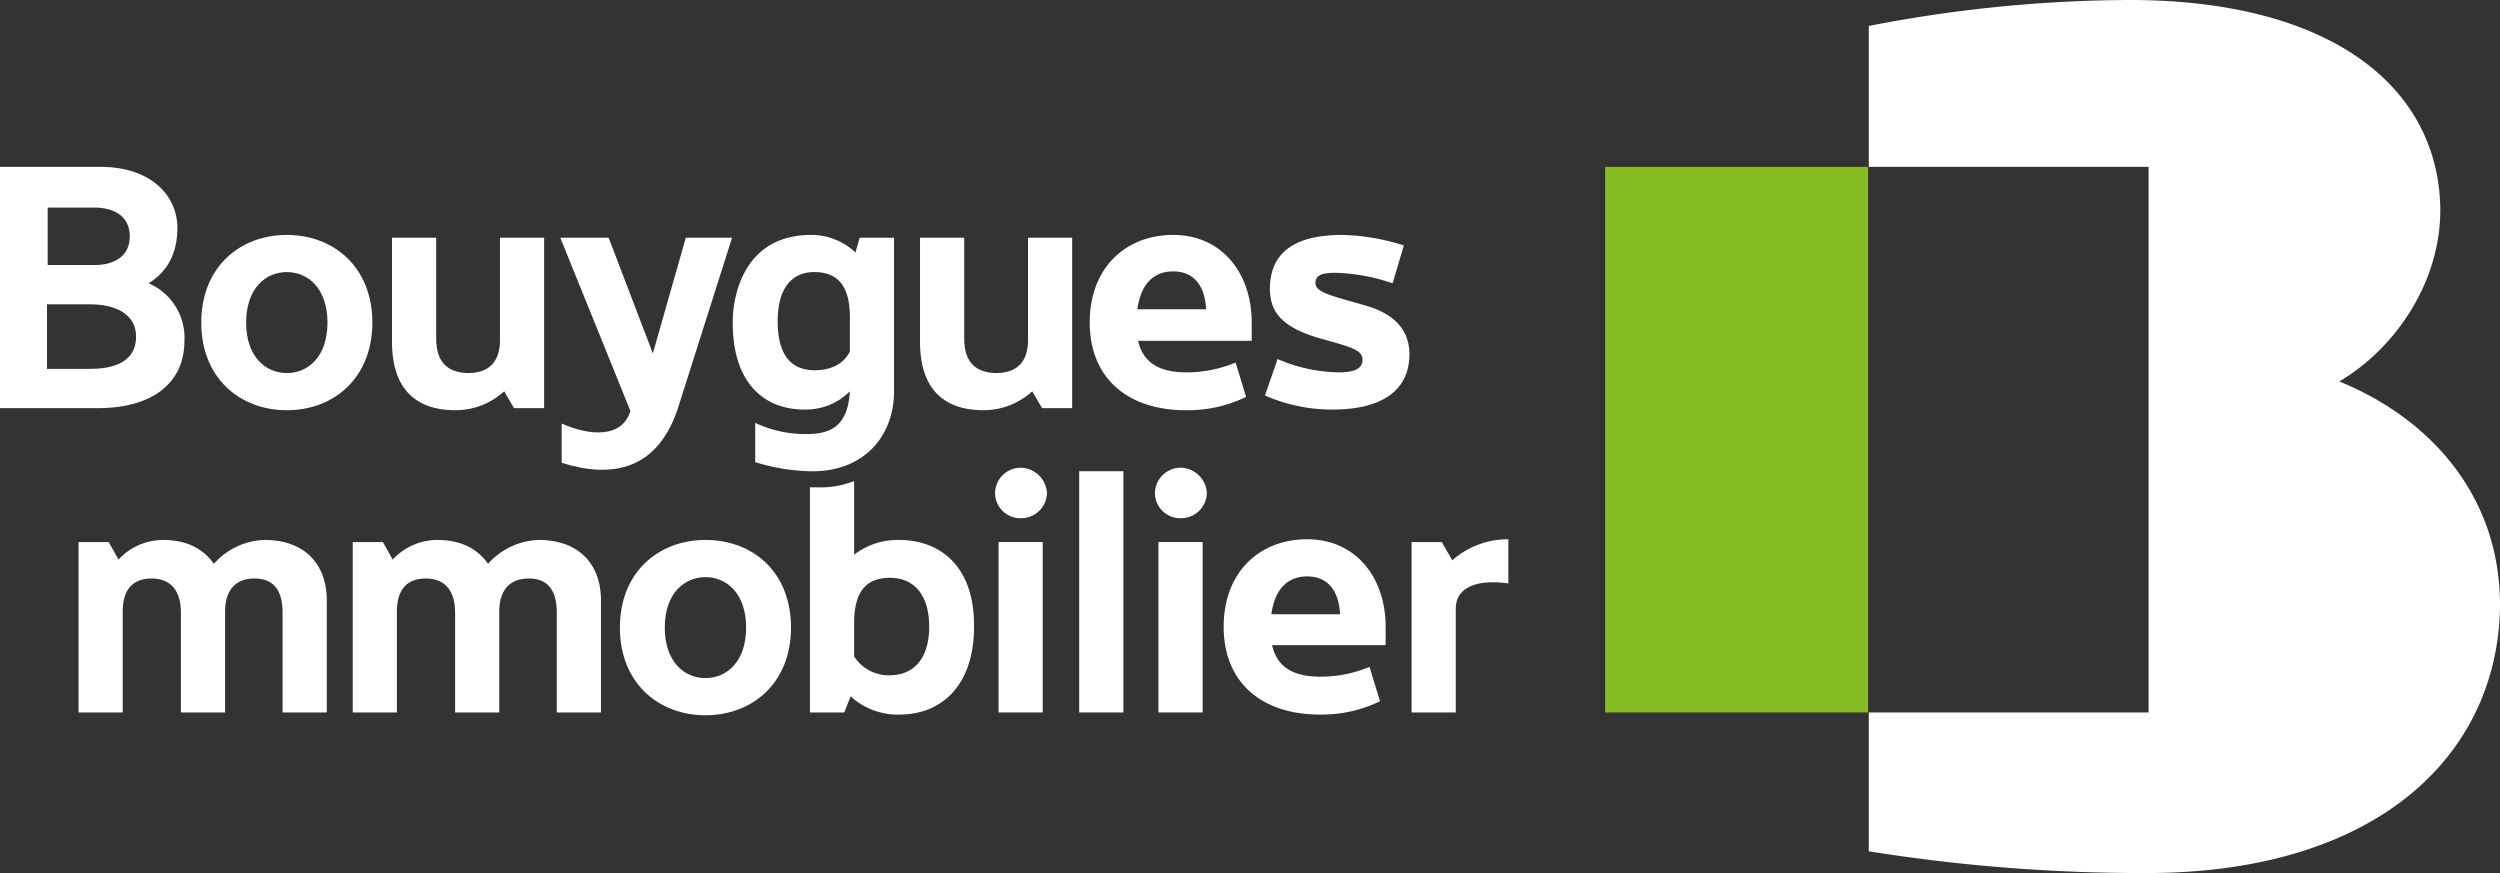 <svg id="Groupe_1368" data-name="Groupe 1368" xmlns="http://www.w3.org/2000/svg" width="335.225" height="117.066" viewBox="0 0 335.225 117.066">
  <rect x="0" y="0" width="335.225" height="117.066" fill="#333333" stroke="none"/>
  <path id="Tracé_737" data-name="Tracé 737" d="M284.554,133.721l-1.41-2.445H279.1v22.849h5.924V140.209c0-3.009,3.1-3.949,7.052-3.385V130.9a11.284,11.284,0,0,0-7.522,2.821" transform="translate(-89.819 -58.592)" fill="#fff"/>
  <path id="Tracé_738" data-name="Tracé 738" d="M223.179,120.7a3.452,3.452,0,0,0-3.479,3.385,3.393,3.393,0,0,0,3.479,3.385,3.452,3.452,0,0,0,3.479-3.385,3.583,3.583,0,0,0-3.479-3.385" transform="translate(-86.273 -57.983)" fill="#fff"/>
  <rect id="Rectangle_735" data-name="Rectangle 735" width="5.924" height="22.849" transform="translate(133.897 72.684)" fill="#fff"/>
  <path id="Tracé_739" data-name="Tracé 739" d="M245.979,120.7a3.452,3.452,0,0,0-3.479,3.385,3.393,3.393,0,0,0,3.479,3.385,3.452,3.452,0,0,0,3.479-3.385,3.583,3.583,0,0,0-3.479-3.385" transform="translate(-87.634 -57.983)" fill="#fff"/>
  <rect id="Rectangle_736" data-name="Rectangle 736" width="5.924" height="22.849" transform="translate(155.336 72.684)" fill="#fff"/>
  <rect id="Rectangle_737" data-name="Rectangle 737" width="5.924" height="32.346" transform="translate(144.711 63.188)" fill="#fff"/>
  <path id="Tracé_740" data-name="Tracé 740" d="M205.242,130.5a9.594,9.594,0,0,0-6.018,1.975V122.6a11.994,11.994,0,0,1-4.7.846H193.3V153.63h4.607l.846-2.163a9.337,9.337,0,0,0,6.582,2.445c5.642,0,9.967-3.949,9.967-11.754.094-7.992-4.419-11.66-10.061-11.66m-1.316,18.148a5.482,5.482,0,0,1-4.7-2.539v-4.419c0-4.137,1.5-6.112,4.8-6.112s5.266,2.351,5.266,6.582c0,3.667-1.6,6.488-5.36,6.488" transform="translate(-84.696 -58.096)" fill="#fff"/>
  <path id="Tracé_741" data-name="Tracé 741" d="M108.652,140.591c0-2.539,1.128-4.419,3.949-4.419,2.727,0,3.761,1.787,3.761,4.607v13.352h5.924V139.086c0-4.8-2.915-8.086-8.369-8.086a9.466,9.466,0,0,0-6.77,3.2c-1.6-2.257-3.949-3.2-6.864-3.2a8.166,8.166,0,0,0-5.924,2.633l-1.316-2.351H89v22.849h5.924v-13.54c0-2.539,1.034-4.419,3.855-4.419,2.727,0,3.949,1.787,3.949,4.607v13.352h5.924v-13.54" transform="translate(-78.469 -58.598)" fill="#fff"/>
  <path id="Tracé_742" data-name="Tracé 742" d="M147.752,140.591c0-2.539,1.128-4.419,3.949-4.419,2.727,0,3.761,1.787,3.761,4.607v13.352h5.924V139.086c0-4.8-2.915-8.086-8.369-8.086a9.466,9.466,0,0,0-6.77,3.2c-1.6-2.257-3.949-3.2-6.864-3.2a8.166,8.166,0,0,0-5.924,2.633l-1.316-2.351H128.1v22.849h5.924v-13.54c0-2.539,1.034-4.419,3.855-4.419,2.727,0,3.949,1.787,3.949,4.607v13.352h5.924Z" transform="translate(-80.803 -58.598)" fill="#fff"/>
  <path id="Tracé_743" data-name="Tracé 743" d="M273.268,152.621l-1.41-4.607a17.1,17.1,0,0,1-6.582,1.316c-3.667,0-5.83-1.316-6.488-4.231h15.233v-2.445c0-6.676-4.043-11.754-10.531-11.754-6.3,0-11.189,4.325-11.189,11.754s5.078,11.754,12.882,11.754a17.909,17.909,0,0,0,8.086-1.787m-9.779-16.737c2.539,0,4.231,1.6,4.419,5.078h-9.215c.47-3.479,2.257-5.078,4.8-5.078" transform="translate(-88.219 -58.592)" fill="#fff"/>
  <path id="Tracé_744" data-name="Tracé 744" d="M177.672,131c-6.3,0-11.472,4.325-11.472,11.754s5.172,11.754,11.472,11.754,11.472-4.325,11.472-11.754S184.065,131,177.672,131m0,18.524c-2.821,0-5.454-2.163-5.454-6.77s2.633-6.77,5.454-6.77,5.454,2.163,5.454,6.77-2.633,6.77-5.454,6.77" transform="translate(-83.078 -58.598)" fill="#fff"/>
  <path id="Tracé_745" data-name="Tracé 745" d="M117.972,87.5c-6.3,0-11.472,4.325-11.472,11.754s5.172,11.754,11.472,11.754,11.472-4.325,11.472-11.754S124.271,87.5,117.972,87.5m0,18.524c-2.821,0-5.454-2.163-5.454-6.77s2.633-6.77,5.454-6.77,5.454,2.163,5.454,6.77-2.633,6.77-5.454,6.77" transform="translate(-79.514 -56)" fill="#fff"/>
  <path id="Tracé_746" data-name="Tracé 746" d="M173.685,110.091,180.737,87.9h-6.206l-4.419,15.515L164.188,87.9H157.7l9.4,23.225c-1.128,3.761-5.642,3.291-9.215,1.693v5.266c6.582,2.069,13.07,1.222,15.8-7.992" transform="translate(-82.571 -56.024)" fill="#fff"/>
  <path id="Tracé_747" data-name="Tracé 747" d="M191.891,110.913A8.322,8.322,0,0,0,198,108.468c-.282,4.513-2.351,5.736-5.83,5.736a15.867,15.867,0,0,1-6.864-1.5v5.266a26.692,26.692,0,0,0,7.71,1.222c6.864,0,10.907-4.7,10.907-10.719V87.876h-4.607l-.564,1.975a8.711,8.711,0,0,0-5.924-2.351c-9.215,0-10.531,8.463-10.531,11.566-.094,7.992,3.949,11.848,9.591,11.848m1.316-18.43c3.291,0,4.8,1.975,4.8,6.112v4.513c-.752,1.6-2.445,2.539-4.7,2.539-3.761,0-4.984-2.821-4.984-6.582,0-4.513,1.975-6.582,4.89-6.582" transform="translate(-84.04 -56)" fill="#fff"/>
  <path id="Tracé_748" data-name="Tracé 748" d="M264.97,93.8c.094-.752.564-1.222,2.633-1.222a25.807,25.807,0,0,1,7.71,1.41l1.5-5.078a29.467,29.467,0,0,0-8.275-1.41c-6.206,0-9.685,2.257-9.685,7.24,0,3.291,1.881,5.266,6.864,6.676,4.043,1.128,5.548,1.5,5.548,2.821,0,1.128-.94,1.693-3.2,1.693a21.317,21.317,0,0,1-8.181-1.787l-1.693,4.889a22.226,22.226,0,0,0,9.121,1.881c6.394,0,10.249-2.445,10.249-7.428,0-3.949-3.009-5.736-6.112-6.582-4.983-1.41-6.582-1.787-6.488-3.1" transform="translate(-88.572 -56)" fill="#fff"/>
  <path id="Tracé_749" data-name="Tracé 749" d="M254.168,109.221l-1.41-4.607a17.1,17.1,0,0,1-6.582,1.316c-3.667,0-5.83-1.316-6.488-4.231h15.233V99.254c0-6.676-4.043-11.754-10.531-11.754-6.3,0-11.19,4.325-11.19,11.754s5.078,11.754,12.882,11.754a17.908,17.908,0,0,0,8.086-1.787M244.389,92.39c2.539,0,4.231,1.6,4.419,5.078h-9.215c.47-3.479,2.257-5.078,4.8-5.078" transform="translate(-87.079 -56)" fill="#fff"/>
  <path id="Tracé_750" data-name="Tracé 750" d="M102.53,101.119a7.937,7.937,0,0,0-4.8-7.71c1.5-.94,3.855-2.915,3.855-7.428,0-4.419-3.667-8.181-10.249-8.181H77.8v32.346H90.964c7.052,0,11.566-3.2,11.566-9.027M90.4,83.254c2.915,0,4.8,1.316,4.8,3.855s-1.881,3.855-4.8,3.855H84.194v-7.71ZM84.1,104.88V96.23h5.736c3.761,0,6.206,1.5,6.206,4.325s-2.069,4.325-6.206,4.325Z" transform="translate(-77.8 -55.421)" fill="#fff"/>
  <path id="Tracé_751" data-name="Tracé 751" d="M139.624,101.346V87.9H133.7v13.916c0,6.582,3.385,9.215,8.557,9.215a9.676,9.676,0,0,0,6.488-2.539l1.316,2.257H154.1V87.9H148.18v13.728c0,2.539-1.128,4.419-4.325,4.419-3.1-.094-4.231-1.881-4.231-4.7" transform="translate(-81.138 -56.024)" fill="#fff"/>
  <path id="Tracé_752" data-name="Tracé 752" d="M214.924,101.346V87.9H209v13.916c0,6.582,3.385,9.215,8.557,9.215a9.676,9.676,0,0,0,6.488-2.539l1.317,2.257H229.4V87.9H223.48v13.728c0,2.539-1.128,4.419-4.325,4.419-3.1-.094-4.232-1.881-4.232-4.7" transform="translate(-85.634 -56.024)" fill="#fff"/>
  <rect id="Rectangle_738" data-name="Rectangle 738" width="35.261" height="73.155" transform="translate(215.233 22.379)" fill="#86bc24"/>
  <path id="Tracé_753" data-name="Tracé 753" d="M407.393,105.152c7.616-4.513,13.634-13.446,13.54-23.225C420.652,65.566,406.171,54,379.279,54A185.215,185.215,0,0,0,344.3,57.479v18.9h37.518v73.155H344.3v18.618a233.023,233.023,0,0,0,37.236,2.915c30.559,0,46.732-15.421,47.391-35.073.376-14.857-8.839-25.67-21.533-30.842" transform="translate(-93.713 -54)" fill="#fff"/>
</svg>
